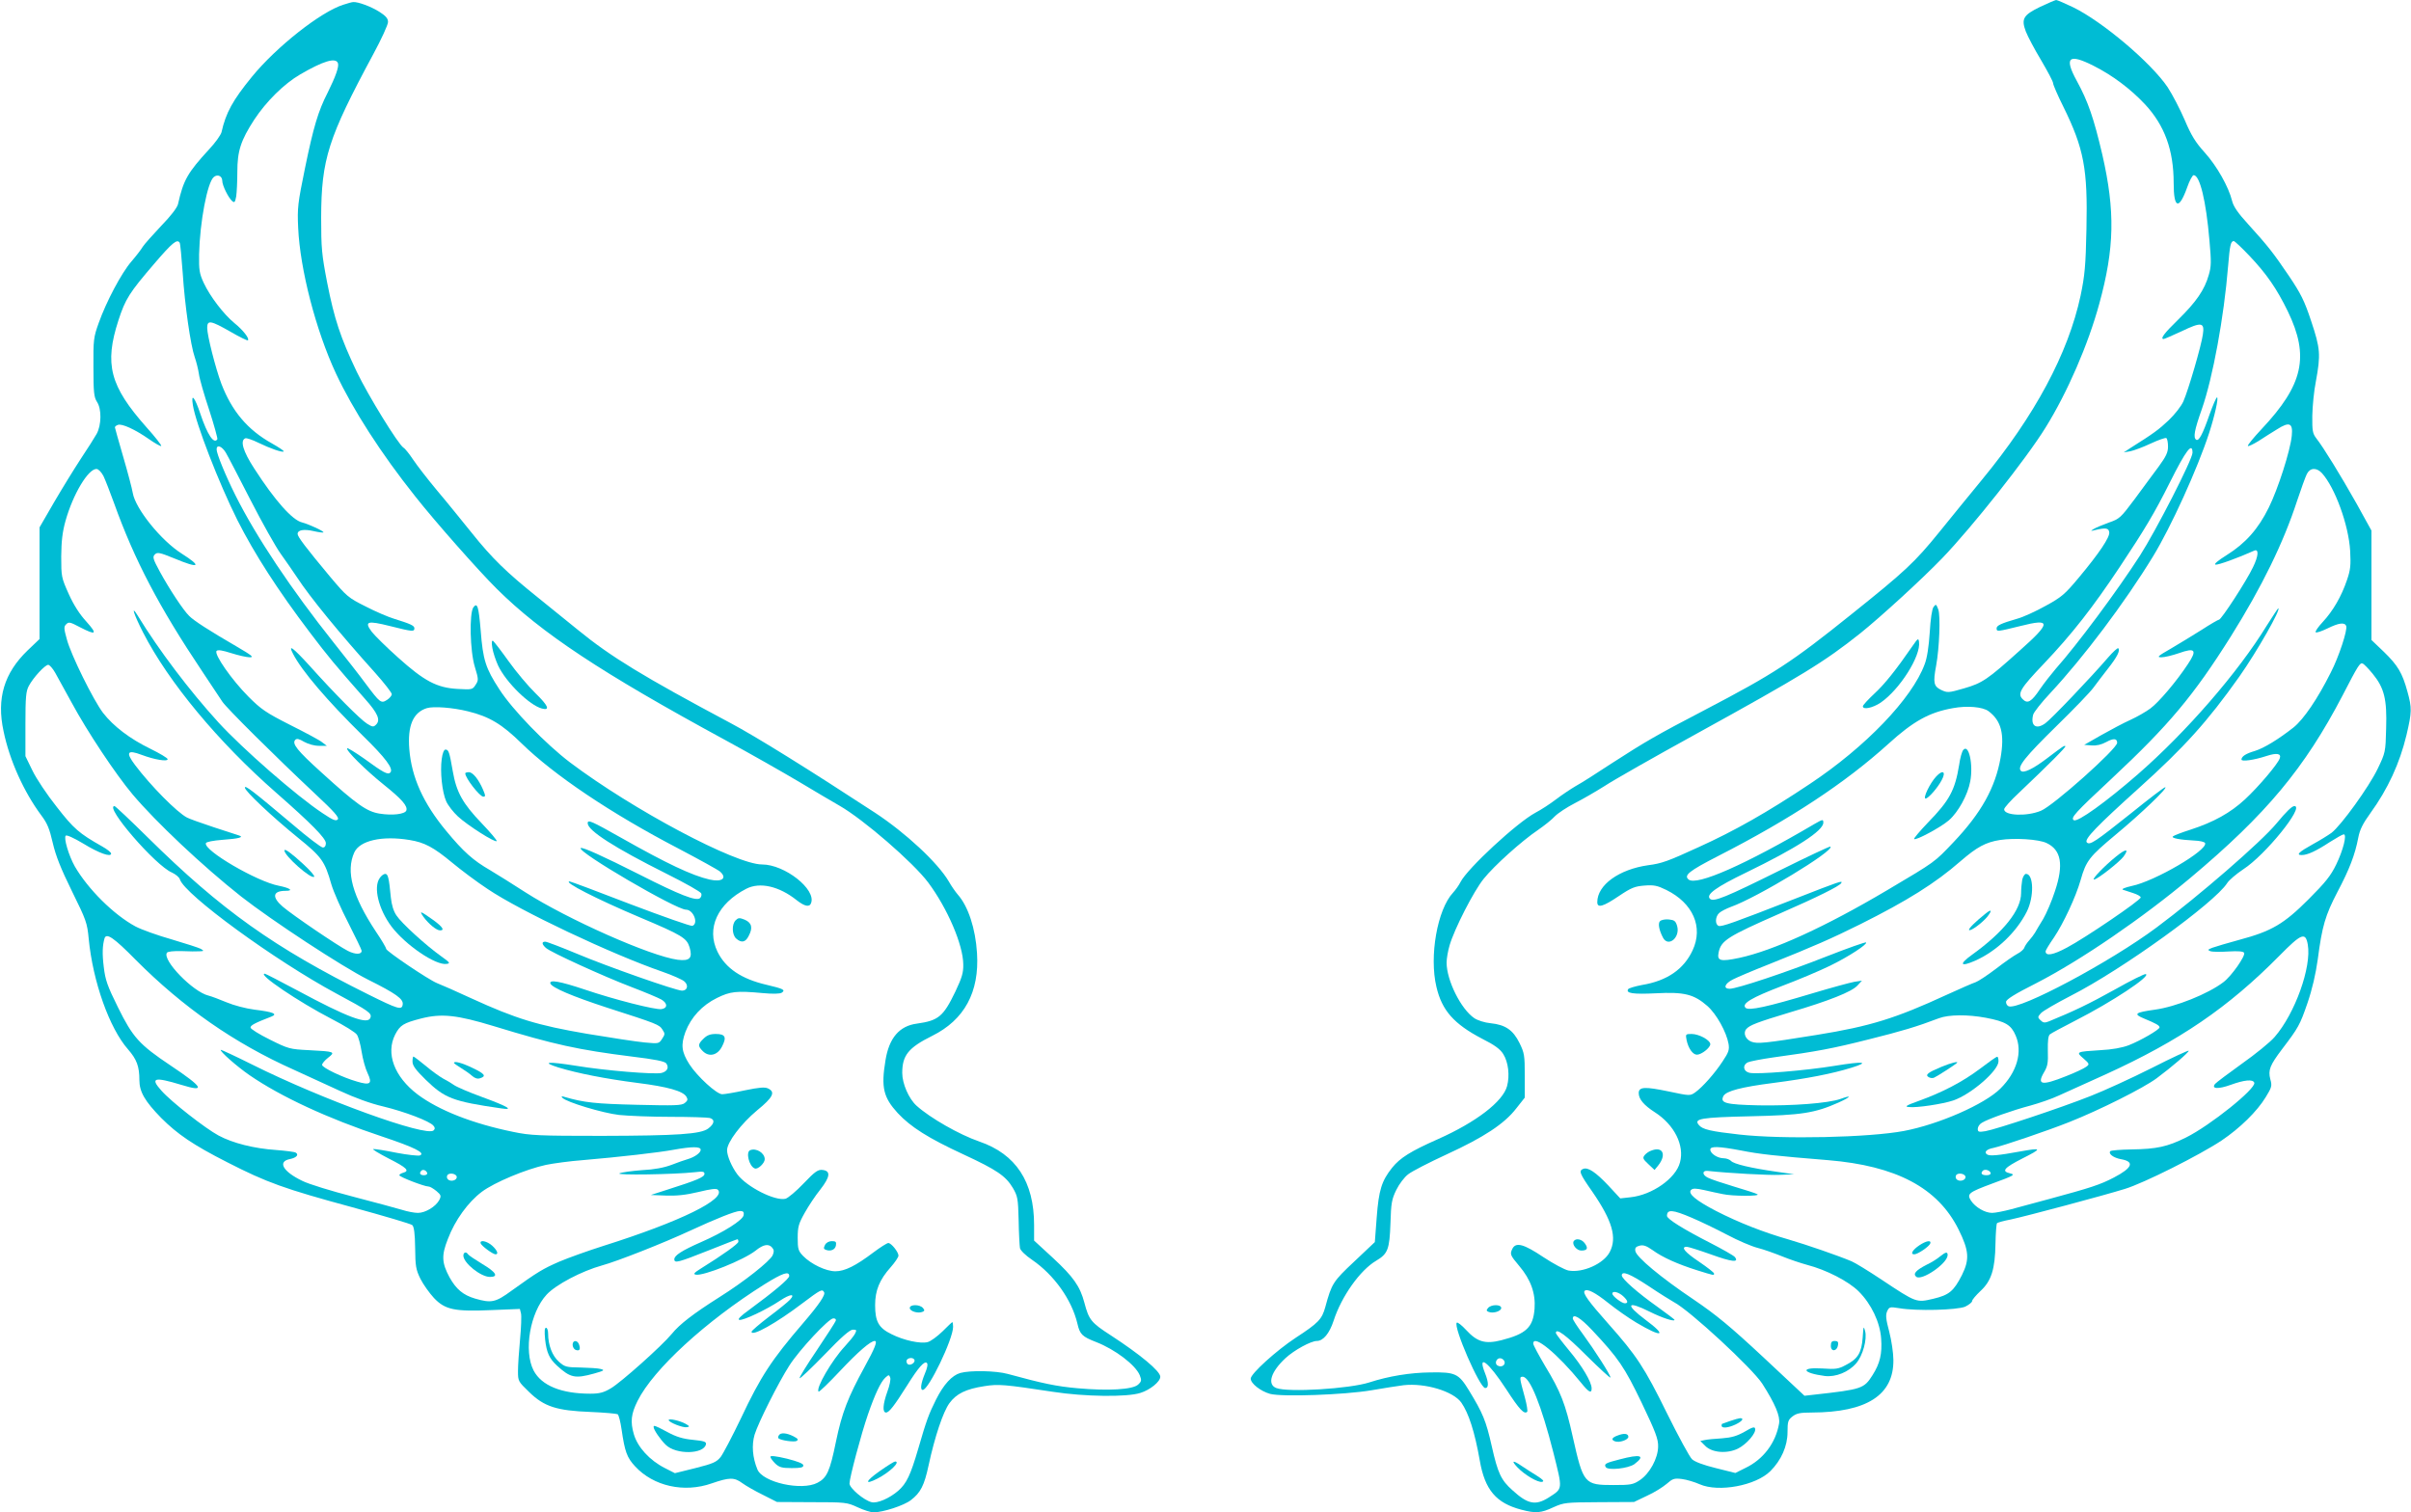 <?xml version="1.0" standalone="no"?>
<!DOCTYPE svg PUBLIC "-//W3C//DTD SVG 20010904//EN"
 "http://www.w3.org/TR/2001/REC-SVG-20010904/DTD/svg10.dtd">
<svg version="1.0" xmlns="http://www.w3.org/2000/svg"
 width="1280pt" height="803pt" viewBox="0 0 1280 803"
 preserveAspectRatio="xMidYMid meet">
<g transform="translate(0,803) scale(0.1,-0.1)"
fill="#00bcd4" stroke="none">
<path d="M10832 7994 c-91 -44 -102 -64 -77 -131 10 -26 47 -96 82 -154 34
-58 63 -112 63 -121 0 -8 24 -64 54 -124 110 -223 130 -332 123 -649 -4 -197
-9 -248 -31 -354 -66 -308 -243 -638 -526 -981 -61 -74 -162 -198 -225 -276
-130 -160 -179 -206 -465 -435 -319 -256 -409 -315 -780 -509 -261 -136 -315
-168 -495 -284 -77 -51 -162 -105 -190 -120 -27 -16 -75 -48 -105 -71 -30 -23
-79 -55 -108 -70 -99 -53 -362 -297 -398 -368 -9 -18 -27 -43 -40 -57 -83 -89
-127 -337 -88 -500 29 -125 93 -197 242 -275 68 -34 97 -56 113 -82 27 -43 35
-114 20 -170 -22 -82 -164 -191 -366 -281 -147 -65 -202 -100 -244 -152 -56
-70 -71 -119 -82 -263 l-10 -132 -109 -103 c-113 -106 -120 -117 -154 -242
-18 -65 -36 -84 -157 -163 -102 -67 -239 -191 -239 -217 0 -26 53 -67 103 -81
64 -17 395 -5 537 19 63 11 140 23 171 27 115 13 264 -32 307 -92 39 -56 71
-154 98 -307 27 -157 87 -227 221 -262 76 -20 104 -18 170 13 56 25 65 26 243
27 l185 1 69 33 c38 17 84 46 104 63 32 28 40 31 81 26 25 -3 68 -16 95 -28
100 -44 298 -7 375 70 58 58 91 133 91 207 0 56 3 65 26 83 22 17 41 21 103
21 292 1 435 93 433 279 0 36 -10 104 -22 150 -18 67 -20 89 -11 109 11 23 14
24 64 16 92 -16 307 -10 350 8 20 10 37 23 37 30 0 7 20 30 44 53 58 53 78
116 80 252 1 56 5 105 8 108 3 4 36 13 73 20 84 18 492 127 605 162 100 30
398 180 514 257 98 66 189 155 235 231 32 52 34 60 24 95 -12 48 -3 73 63 160
86 113 94 127 134 243 26 76 44 155 55 233 23 177 40 234 104 357 64 121 94
199 111 289 8 43 25 76 64 130 93 128 156 265 192 415 29 124 29 144 5 231
-27 99 -51 139 -125 211 l-66 63 0 291 0 290 -79 143 c-84 149 -176 299 -214
347 -19 25 -22 39 -21 120 1 51 9 133 19 182 26 142 24 174 -25 320 -36 109
-55 146 -118 240 -85 125 -110 157 -216 274 -55 60 -79 95 -86 125 -18 73 -80
184 -145 256 -50 55 -72 92 -106 172 -24 56 -65 135 -91 175 -88 130 -344 347
-501 424 -44 21 -85 39 -91 39 -6 -1 -44 -17 -84 -36z m284 -314 c99 -50 194
-121 272 -204 104 -112 152 -243 152 -418 0 -136 28 -145 72 -22 12 35 28 64
34 64 33 0 66 -136 84 -347 10 -113 10 -138 -4 -184 -22 -78 -67 -143 -162
-236 -76 -74 -97 -103 -77 -103 4 0 47 19 95 41 106 51 123 48 113 -17 -8 -59
-77 -295 -103 -354 -11 -26 -45 -69 -78 -101 -53 -50 -80 -70 -204 -148 l-35
-23 35 6 c19 4 68 22 108 41 41 19 78 32 83 29 5 -3 9 -23 9 -45 0 -31 -10
-52 -50 -107 -27 -37 -85 -114 -127 -172 -75 -100 -80 -105 -138 -125 -33 -12
-69 -27 -80 -34 -18 -11 -17 -12 10 -5 55 13 70 10 73 -12 4 -26 -54 -112
-160 -239 -75 -90 -92 -105 -178 -152 -52 -29 -120 -60 -150 -68 -86 -25 -110
-36 -110 -51 0 -19 4 -18 126 12 165 42 165 19 -4 -131 -170 -153 -198 -172
-295 -200 -83 -24 -88 -24 -122 -8 -39 19 -43 38 -26 129 17 91 24 267 11 299
-11 28 -12 29 -25 12 -8 -11 -16 -64 -20 -135 -5 -75 -14 -136 -27 -169 -67
-182 -314 -439 -609 -635 -226 -151 -401 -250 -591 -336 -163 -75 -197 -87
-268 -96 -155 -22 -270 -105 -270 -196 0 -33 31 -24 114 32 67 45 85 52 137
56 49 4 68 0 115 -23 142 -70 198 -197 140 -321 -47 -101 -136 -162 -269 -184
-37 -7 -70 -17 -73 -22 -14 -22 26 -28 147 -22 150 8 202 -5 273 -67 49 -43
102 -139 113 -202 5 -32 0 -45 -32 -93 -42 -64 -106 -136 -145 -164 -27 -19
-29 -19 -142 5 -125 26 -158 25 -158 -9 0 -32 27 -64 86 -102 103 -66 158
-176 133 -266 -22 -85 -148 -173 -263 -185 l-54 -6 -63 68 c-68 72 -108 98
-133 89 -26 -10 -20 -25 48 -122 106 -154 132 -244 92 -320 -32 -62 -144 -112
-219 -98 -20 4 -80 36 -133 71 -103 69 -145 81 -164 46 -15 -30 -13 -35 35
-92 62 -73 88 -146 82 -228 -8 -99 -44 -133 -176 -167 -86 -22 -129 -9 -187
54 -24 26 -46 43 -50 39 -20 -20 122 -347 151 -347 19 0 19 29 -1 79 -42 106
17 61 113 -86 70 -108 95 -134 111 -119 3 4 -2 37 -12 74 -30 109 -30 112 -12
112 38 0 99 -151 163 -403 50 -200 51 -189 -26 -239 -69 -43 -110 -35 -191 39
-61 54 -78 91 -110 233 -31 138 -48 177 -121 297 -55 90 -72 98 -204 96 -109
-1 -223 -20 -325 -53 -105 -34 -432 -54 -494 -30 -50 19 -29 87 49 159 45 42
135 91 166 91 34 0 67 40 89 107 42 130 141 269 226 319 62 37 71 59 76 200 3
106 7 127 31 176 15 31 43 68 63 83 20 16 112 63 205 106 196 90 306 162 369
244 l45 57 0 117 c0 107 -2 120 -28 173 -34 69 -75 97 -153 105 -32 3 -69 15
-87 27 -71 48 -147 201 -147 295 0 21 7 62 16 92 25 86 128 288 181 353 56 70
202 201 288 259 33 23 74 55 90 73 17 17 64 48 105 69 41 21 112 62 158 91 45
30 263 154 485 276 564 311 682 383 874 536 106 85 325 285 434 398 157 163
448 530 549 694 115 185 226 440 285 657 81 295 85 492 16 793 -45 192 -75
280 -135 390 -69 126 -44 148 90 80z m826 -1008 c91 -96 145 -174 204 -295
116 -240 82 -390 -139 -625 -43 -46 -76 -86 -73 -90 3 -3 28 9 56 26 27 18 72
46 98 62 67 43 86 34 79 -34 -8 -80 -73 -282 -122 -381 -56 -114 -124 -190
-223 -252 -48 -30 -70 -49 -60 -51 14 -3 120 36 205 74 26 12 24 -27 -6 -88
-34 -72 -168 -278 -180 -278 -4 0 -46 -24 -92 -54 -46 -29 -120 -74 -164 -100
-70 -40 -76 -46 -50 -46 17 0 58 10 93 22 87 31 98 17 47 -59 -60 -91 -154
-202 -199 -235 -23 -17 -70 -44 -105 -60 -36 -16 -105 -53 -155 -81 l-91 -52
39 -3 c27 -2 52 4 78 18 38 21 58 20 58 -4 0 -32 -340 -335 -405 -361 -75 -31
-195 -26 -195 8 0 8 35 47 78 87 160 152 252 244 247 248 -5 5 -11 1 -98 -65
-74 -56 -124 -80 -138 -66 -21 21 22 74 190 239 91 89 180 181 196 204 17 23
51 68 77 101 48 61 65 95 54 107 -4 3 -28 -19 -54 -49 -93 -108 -304 -329
-333 -349 -49 -36 -80 -14 -65 45 3 13 44 65 91 115 176 189 394 478 545 725
95 155 236 465 298 655 29 89 52 190 42 190 -4 0 -22 -42 -40 -92 -36 -104
-56 -141 -70 -133 -17 11 -11 48 30 164 58 167 117 486 139 758 9 110 14 133
30 133 5 0 42 -35 83 -78z m-302 -1046 c0 -35 -193 -412 -279 -546 -121 -188
-334 -474 -447 -601 -23 -27 -61 -75 -83 -107 -46 -69 -67 -81 -93 -54 -29 29
-12 57 111 186 153 161 261 300 405 516 133 200 185 287 266 449 85 170 120
216 120 157z m687 -108 c69 -76 142 -275 150 -413 4 -76 2 -100 -17 -155 -29
-86 -74 -164 -129 -223 -24 -26 -41 -50 -37 -54 4 -4 31 5 62 20 61 30 92 34
100 13 8 -20 -39 -164 -82 -247 -70 -140 -144 -248 -197 -291 -80 -63 -157
-110 -205 -125 -48 -14 -72 -29 -72 -46 0 -12 66 -3 133 19 55 18 80 13 70
-13 -11 -31 -113 -151 -184 -217 -78 -72 -166 -121 -289 -161 -47 -15 -89 -31
-94 -36 -10 -9 36 -18 113 -22 30 -1 56 -7 58 -14 13 -38 -267 -202 -389 -227
-35 -8 -56 -16 -48 -20 8 -3 33 -11 55 -18 22 -7 40 -17 40 -23 0 -15 -296
-216 -391 -266 -74 -40 -114 -47 -114 -20 0 5 20 38 45 74 49 73 115 213 141
304 29 103 47 125 186 241 134 111 281 252 263 252 -6 0 -87 -62 -181 -138
-192 -153 -219 -171 -235 -155 -16 16 53 87 276 288 241 217 364 353 534 593
93 132 224 362 206 362 -2 0 -29 -42 -61 -92 -151 -247 -426 -564 -684 -789
-169 -147 -320 -256 -340 -244 -19 12 6 39 201 221 304 284 435 441 632 754
166 265 280 499 352 720 21 63 44 127 52 143 17 34 51 36 80 5z m270 -1066
c61 -75 76 -134 71 -290 -3 -125 -4 -129 -45 -214 -46 -96 -194 -301 -245
-340 -18 -13 -63 -41 -100 -61 -74 -41 -90 -57 -58 -57 30 0 76 21 149 69 35
22 68 41 74 41 18 0 -3 -84 -40 -160 -29 -60 -57 -95 -147 -185 -131 -131
-195 -169 -367 -215 -62 -17 -127 -36 -143 -42 -26 -10 -27 -12 -10 -19 10 -3
53 -4 95 -1 51 3 78 1 83 -7 9 -15 -67 -124 -110 -156 -81 -62 -253 -131 -364
-146 -107 -15 -116 -23 -55 -48 63 -26 80 -36 80 -46 0 -12 -102 -71 -164 -95
-34 -13 -88 -23 -150 -26 -129 -8 -131 -9 -90 -44 32 -28 33 -31 15 -44 -10
-8 -58 -31 -107 -50 -130 -52 -157 -47 -117 21 19 32 22 50 20 114 -1 52 2 80
11 87 7 6 69 39 137 74 192 98 401 236 372 246 -7 2 -81 -35 -166 -83 -133
-74 -216 -114 -348 -168 -23 -9 -31 -8 -45 6 -16 15 -15 18 2 37 10 12 82 53
159 93 273 139 763 493 830 598 10 16 49 49 85 73 117 75 328 336 272 336 -13
0 -42 -28 -95 -92 -81 -98 -413 -386 -636 -552 -245 -183 -729 -441 -786 -419
-8 3 -14 13 -14 23 0 13 44 41 163 101 235 121 562 345 816 558 403 338 606
582 808 969 83 161 92 174 106 169 7 -2 31 -27 54 -55z m-2040 -198 c68 -51
86 -122 64 -248 -28 -158 -102 -292 -250 -448 -103 -108 -93 -101 -351 -254
-329 -195 -605 -321 -786 -360 -100 -21 -119 -16 -110 28 13 64 46 85 326 208
197 86 316 145 325 161 10 16 -7 10 -245 -83 -328 -128 -390 -150 -406 -144
-20 8 -18 50 4 69 10 9 38 23 62 32 138 49 550 298 528 320 -2 3 -121 -53
-264 -124 -294 -146 -357 -172 -376 -153 -22 22 31 61 192 139 268 130 410
222 410 265 0 19 -3 18 -47 -7 -367 -216 -626 -330 -668 -295 -27 22 1 45 157
125 385 197 674 388 903 595 133 121 218 168 343 190 75 14 158 7 189 -16z
m308 -700 c78 -37 92 -114 45 -255 -17 -53 -46 -120 -63 -149 -18 -29 -37 -61
-43 -72 -6 -10 -20 -29 -31 -41 -11 -12 -23 -30 -26 -39 -3 -9 -20 -24 -38
-33 -17 -9 -69 -45 -114 -80 -46 -35 -94 -66 -106 -70 -13 -4 -82 -34 -154
-67 -271 -125 -405 -167 -690 -213 -279 -45 -315 -48 -347 -36 -31 12 -45 46
-27 67 18 21 57 36 236 90 203 60 324 108 354 141 l24 26 -40 -6 c-22 -4 -122
-31 -222 -61 -240 -72 -339 -94 -356 -77 -22 22 32 54 194 116 85 32 199 80
254 107 99 48 201 115 192 124 -3 3 -97 -30 -209 -74 -215 -85 -477 -172 -515
-172 -36 0 -27 27 16 49 21 11 108 48 192 81 240 96 333 137 484 212 250 125
399 218 533 335 88 76 134 101 210 113 77 12 205 4 247 -16z m1387 -539 c21
-119 -68 -367 -176 -491 -24 -28 -103 -92 -174 -142 -71 -51 -135 -99 -142
-107 -22 -27 17 -29 83 -5 72 26 118 31 125 11 10 -31 -234 -227 -363 -291
-99 -49 -155 -61 -289 -63 -57 -1 -108 -5 -112 -9 -13 -14 17 -36 57 -43 73
-13 60 -46 -38 -97 -72 -38 -125 -55 -343 -114 -74 -20 -166 -45 -204 -55 -38
-10 -83 -19 -100 -19 -38 0 -89 30 -112 65 -23 36 -13 44 111 90 120 44 126
48 96 55 -47 11 -32 29 66 79 107 54 105 58 -13 37 -114 -21 -160 -25 -174
-16 -19 12 -4 28 33 35 51 11 292 93 402 137 162 64 395 181 465 233 82 61
170 137 170 146 0 4 -89 -37 -197 -92 -109 -55 -254 -121 -323 -148 -158 -63
-505 -178 -559 -187 -36 -6 -41 -4 -41 12 0 11 9 25 21 32 31 20 164 67 259
92 47 13 114 36 150 53 36 16 148 67 250 113 394 180 649 354 920 628 118 120
140 129 152 61z m-1709 -389 c105 -20 134 -38 158 -94 38 -87 7 -195 -81 -282
-83 -83 -327 -190 -512 -225 -186 -35 -643 -45 -874 -19 -152 17 -196 27 -215
51 -28 33 9 40 273 46 274 6 343 17 469 73 68 31 73 42 10 19 -66 -23 -253
-37 -434 -34 -176 4 -207 12 -187 50 15 26 93 47 265 69 178 23 312 49 415 81
100 31 64 35 -89 10 -152 -25 -416 -47 -454 -37 -32 8 -37 40 -9 55 10 5 70
17 133 26 235 32 319 48 509 96 176 44 254 67 375 113 51 19 152 20 248 2z
m-1298 -705 c96 -19 177 -28 460 -51 363 -30 583 -147 693 -368 56 -113 59
-159 18 -242 -44 -86 -68 -106 -152 -126 -90 -21 -89 -22 -274 101 -69 46
-141 90 -160 98 -74 31 -239 88 -335 116 -133 38 -265 90 -384 151 -108 56
-152 93 -133 112 9 9 25 9 70 -1 31 -7 75 -17 97 -21 52 -12 205 -12 185 -1
-8 5 -64 23 -125 41 -60 18 -123 39 -138 47 -31 15 -31 39 -1 36 110 -12 324
-24 384 -21 l75 3 -90 13 c-141 20 -232 42 -245 58 -7 7 -24 14 -39 14 -32 0
-71 25 -71 46 0 19 43 18 165 -5z m1323 -118 c2 -8 -6 -13 -22 -13 -25 0 -33
10 -19 24 10 10 36 3 41 -11z m-133 -23 c0 -18 -33 -26 -47 -12 -6 6 -7 15 -3
22 10 16 50 8 50 -10z m-1453 -216 c45 -19 130 -60 187 -90 58 -31 131 -62
163 -70 32 -8 90 -29 130 -45 39 -16 99 -36 132 -45 101 -26 220 -87 274 -141
67 -67 113 -164 119 -250 6 -81 -6 -132 -46 -195 -45 -71 -56 -75 -308 -103
l-53 -6 -219 205 c-176 164 -249 224 -368 305 -173 116 -307 227 -311 259 -3
16 3 23 23 28 20 5 36 -1 69 -24 52 -38 132 -74 237 -107 90 -28 89 -28 89
-17 0 5 -36 33 -80 63 -75 50 -99 79 -65 79 8 0 65 -18 127 -40 113 -41 153
-45 128 -14 -7 8 -65 41 -129 74 -145 74 -231 128 -231 144 0 36 29 34 132
-10z m-229 -363 c58 -39 118 -76 134 -85 83 -43 416 -351 469 -433 69 -108 96
-173 89 -212 -18 -103 -84 -190 -178 -235 l-54 -27 -104 26 c-65 16 -111 33
-126 47 -13 12 -72 121 -132 242 -121 246 -162 308 -313 478 -105 118 -137
163 -125 174 13 13 55 -8 125 -64 41 -33 108 -80 150 -105 138 -82 166 -72 47
16 -109 82 -98 103 24 42 64 -32 131 -54 131 -43 0 3 -42 34 -93 71 -103 73
-187 147 -187 165 0 26 43 9 143 -57z m-136 -53 c26 -24 29 -38 9 -38 -16 0
-66 38 -66 51 0 17 33 9 57 -13z m-165 -180 c141 -150 172 -196 264 -387 74
-155 88 -192 87 -232 -1 -63 -45 -143 -97 -178 -36 -24 -49 -26 -140 -26 -155
0 -160 6 -216 255 -39 177 -65 242 -147 377 -34 58 -63 111 -63 119 0 52 128
-53 254 -208 41 -51 56 -59 56 -30 0 34 -49 117 -120 202 -38 46 -70 88 -70
92 0 29 52 -9 162 -119 71 -70 128 -123 128 -117 0 14 -84 145 -147 231 -29
39 -53 76 -53 82 0 29 40 5 102 -61z m-464 -169 c4 -19 -19 -31 -38 -19 -18
11 -4 42 17 38 10 -2 19 -10 21 -19z"/>
<path d="M10155 4602 c-89 -129 -148 -203 -203 -254 -34 -32 -62 -62 -62 -68
0 -20 52 -9 94 19 102 70 215 249 204 323 -3 21 -6 19 -33 -20z"/>
<path d="M8813 3139 c-12 -12 -5 -48 16 -88 28 -52 92 1 75 62 -8 27 -15 32
-44 35 -19 2 -40 -2 -47 -9z"/>
<path d="M8954 2508 c9 -44 33 -78 55 -78 24 0 71 37 71 56 0 21 -60 54 -99
54 -32 0 -33 -1 -27 -32z"/>
<path d="M8765 1920 c-12 -4 -27 -15 -34 -24 -11 -14 -9 -20 20 -47 l33 -31
18 22 c48 59 26 106 -37 80z"/>
<path d="M8355 1440 c-11 -17 15 -50 40 -50 32 0 38 12 19 38 -16 23 -48 29
-59 12z"/>
<path d="M7900 1085 c-10 -12 -9 -16 4 -21 24 -9 66 4 66 21 0 20 -53 20 -70
0z"/>
<path d="M8056 239 c38 -40 109 -82 131 -77 13 3 6 11 -27 32 -25 15 -61 39
-81 52 -48 33 -58 30 -23 -7z"/>
<path d="M11234 3482 c-63 -51 -131 -122 -117 -122 17 0 133 91 157 122 31 43
13 43 -40 0z"/>
<path d="M10423 4048 c-7 -8 -17 -43 -22 -80 -22 -134 -51 -188 -165 -305 -44
-46 -77 -85 -74 -88 9 -9 141 62 184 99 49 42 101 135 114 207 17 90 -8 202
-37 167z"/>
<path d="M10280 3908 c-34 -36 -73 -118 -57 -118 14 0 64 57 85 97 25 46 7 58
-28 21z"/>
<path d="M10736 3359 c-3 -17 -6 -49 -6 -71 0 -90 -93 -207 -260 -327 -71 -51
-64 -67 16 -32 113 50 219 151 274 260 40 79 37 201 -4 201 -7 0 -16 -14 -20
-31z"/>
<path d="M10540 3178 c-55 -44 -91 -80 -86 -86 8 -8 70 38 97 71 27 35 22 42
-11 15z"/>
<path d="M10510 2354 c-91 -68 -195 -123 -325 -170 -67 -24 -75 -30 -50 -32
39 -5 179 16 235 35 94 32 240 158 240 208 0 14 -3 25 -7 24 -5 0 -46 -29 -93
-65z"/>
<path d="M10306 2365 c-70 -29 -87 -42 -67 -54 8 -5 21 -7 29 -3 13 5 111 68
121 78 12 11 -31 1 -83 -21z"/>
<path d="M10190 1418 c-37 -25 -50 -48 -27 -48 18 0 79 41 85 58 6 19 -22 14
-58 -10z"/>
<path d="M10300 1359 c-14 -12 -45 -32 -71 -44 -58 -30 -74 -48 -56 -64 29
-24 167 71 167 115 0 19 -10 17 -40 -7z"/>
<path d="M9889 928 c-6 -81 -25 -113 -90 -146 -39 -21 -53 -23 -126 -18 -118
7 -106 -24 15 -40 58 -7 127 21 167 68 35 41 58 127 47 170 -8 30 -9 27 -13
-34z"/>
<path d="M9720 884 c0 -33 33 -30 38 4 3 17 -2 22 -17 22 -16 0 -21 -6 -21
-26z"/>
<path d="M9185 485 c-22 -8 -41 -15 -42 -15 -2 0 -3 -4 -3 -10 0 -15 35 -12
75 7 35 17 46 33 23 33 -7 -1 -31 -7 -53 -15z"/>
<path d="M9262 428 c-41 -23 -69 -31 -120 -35 -37 -2 -78 -6 -91 -9 l-24 -5
26 -26 c36 -37 117 -43 175 -14 45 23 96 82 90 105 -2 12 -14 9 -56 -16z"/>
<path d="M8588 408 c-31 -11 -36 -23 -14 -31 22 -9 71 8 71 24 0 17 -22 21
-57 7z"/>
<path d="M8598 281 c-75 -19 -83 -24 -73 -41 12 -19 120 -7 152 16 61 46 34
55 -79 25z"/>
<path d="M1823 8005 c-119 -37 -355 -223 -485 -382 -103 -126 -139 -192 -162
-295 -4 -15 -33 -56 -65 -90 -115 -125 -137 -163 -166 -292 -4 -18 -39 -64
-89 -115 -45 -48 -89 -97 -98 -111 -8 -14 -35 -49 -60 -78 -53 -61 -134 -214
-174 -327 -27 -75 -29 -89 -28 -235 0 -134 3 -159 19 -184 25 -37 24 -123 -2
-170 -10 -18 -48 -78 -84 -132 -36 -55 -100 -159 -142 -231 l-77 -133 0 -296
0 -297 -64 -61 c-124 -120 -165 -254 -127 -429 32 -155 108 -322 200 -446 32
-42 44 -72 61 -146 16 -69 42 -135 102 -257 76 -154 81 -168 89 -253 22 -227
110 -475 209 -587 46 -53 60 -90 60 -163 0 -62 29 -112 116 -201 86 -86 169
-143 350 -235 211 -108 303 -141 664 -239 168 -46 311 -88 319 -95 9 -9 14
-44 15 -121 1 -97 4 -115 28 -164 15 -30 48 -76 72 -102 59 -62 109 -73 308
-64 l148 6 6 -24 c3 -12 1 -74 -5 -137 -6 -63 -11 -139 -11 -169 0 -53 1 -55
59 -111 80 -78 146 -99 327 -106 73 -3 137 -9 143 -12 6 -4 15 -40 21 -81 17
-117 28 -149 72 -196 97 -105 260 -142 407 -90 93 32 119 33 162 1 19 -14 68
-42 109 -62 l75 -38 185 -1 c179 0 187 -1 243 -27 32 -15 70 -27 85 -27 49 0
161 36 198 65 51 39 71 77 94 185 33 153 77 283 110 329 37 51 88 76 186 91
75 12 107 9 364 -30 169 -26 392 -29 464 -6 52 16 106 60 106 86 0 30 -108
119 -263 220 -104 67 -116 82 -140 173 -23 87 -58 137 -167 238 l-100 92 0 83
c0 229 -96 376 -291 443 -105 36 -261 125 -333 190 -41 37 -76 117 -76 174 0
93 32 134 159 197 171 85 251 232 238 439 -8 131 -47 249 -102 311 -12 14 -34
45 -48 70 -58 99 -229 258 -392 365 -350 229 -633 405 -767 476 -465 248 -634
351 -808 493 -52 42 -149 121 -215 174 -166 133 -243 208 -350 342 -51 63
-133 165 -184 225 -51 61 -108 135 -128 165 -20 30 -43 59 -51 63 -28 18 -187
276 -248 403 -87 183 -119 280 -157 473 -29 150 -32 183 -32 346 1 310 37 422
276 866 44 81 79 158 79 172 0 19 -11 32 -47 55 -43 27 -112 53 -138 51 -5 0
-29 -6 -52 -14z m-29 -310 c7 -18 -12 -71 -54 -156 -51 -99 -76 -184 -121
-403 -38 -186 -41 -209 -36 -316 10 -220 94 -545 201 -774 89 -190 239 -424
420 -651 103 -131 337 -396 434 -492 236 -234 552 -444 1217 -805 127 -69 301
-168 387 -219 87 -52 183 -109 215 -127 126 -72 391 -301 471 -408 102 -137
185 -330 186 -434 1 -45 -7 -71 -42 -145 -64 -133 -90 -154 -204 -170 -93 -12
-148 -76 -167 -195 -24 -144 -11 -197 65 -280 69 -74 162 -133 350 -220 177
-82 223 -114 261 -177 26 -45 28 -56 31 -173 1 -69 5 -135 7 -147 3 -13 30
-39 64 -62 117 -80 211 -212 241 -339 13 -57 25 -69 100 -98 100 -39 208 -121
231 -176 10 -26 10 -32 -8 -49 -27 -27 -158 -35 -323 -20 -112 10 -183 25
-370 76 -62 17 -198 20 -252 5 -44 -13 -88 -60 -129 -142 -38 -76 -51 -111
-94 -260 -41 -140 -62 -185 -107 -224 -45 -39 -111 -68 -141 -60 -41 10 -117
75 -117 99 0 30 62 263 98 367 37 107 68 173 92 195 18 16 20 17 26 1 4 -9 -3
-43 -15 -75 -24 -67 -27 -111 -7 -111 16 0 44 36 112 144 60 96 92 132 105
119 6 -6 2 -27 -11 -57 -21 -51 -26 -86 -11 -86 31 0 161 270 161 335 0 14 -2
25 -4 25 -2 0 -25 -22 -52 -49 -28 -27 -63 -53 -79 -57 -38 -10 -127 9 -192
42 -68 33 -87 67 -87 154 0 78 23 135 83 202 22 25 41 53 41 61 0 19 -38 67
-54 67 -7 0 -43 -23 -79 -50 -94 -71 -152 -100 -202 -100 -50 0 -129 38 -171
81 -26 27 -29 37 -29 97 0 58 5 75 37 132 20 36 57 92 83 124 53 68 56 99 12
104 -24 3 -40 -8 -100 -71 -40 -42 -83 -78 -97 -82 -55 -13 -204 62 -255 129
-30 40 -55 98 -55 129 0 42 75 141 159 211 86 70 99 98 58 117 -17 8 -48 5
-121 -10 -55 -12 -109 -21 -122 -21 -29 0 -132 94 -174 159 -42 66 -46 103
-21 172 30 78 88 141 167 180 71 35 103 39 244 26 53 -5 90 -4 100 2 22 15 9
21 -80 42 -134 31 -218 88 -261 176 -60 124 0 255 153 334 72 37 174 14 268
-61 42 -33 68 -38 76 -15 28 73 -140 205 -260 205 -140 0 -687 291 -1020 542
-129 98 -305 279 -375 388 -73 112 -87 156 -99 312 -11 130 -18 151 -39 123
-22 -32 -18 -232 8 -316 20 -66 20 -71 4 -95 -16 -26 -20 -26 -95 -22 -111 6
-178 42 -317 167 -62 55 -124 117 -139 136 -42 56 -24 61 96 31 119 -30 130
-31 130 -12 0 14 -19 23 -109 51 -30 9 -98 38 -150 65 -92 46 -100 53 -187
156 -130 156 -174 214 -174 229 0 21 33 27 85 15 26 -6 49 -9 52 -7 5 6 -78
44 -113 53 -52 12 -145 117 -254 286 -60 92 -77 150 -47 161 6 2 37 -8 67 -23
64 -31 129 -54 136 -47 3 3 -26 22 -63 43 -129 72 -212 171 -268 317 -31 83
-75 256 -75 296 0 43 18 40 123 -20 48 -28 91 -49 93 -46 10 9 -26 55 -72 92
-57 47 -128 140 -162 212 -24 52 -26 69 -25 153 4 172 44 382 78 410 20 17 45
5 45 -20 0 -25 33 -91 53 -108 12 -10 15 -6 21 25 3 21 6 79 6 130 0 111 18
167 90 278 64 97 158 190 244 240 122 71 188 91 200 60z m-840 -954 c3 -4 10
-76 16 -160 11 -172 42 -386 64 -448 8 -23 18 -62 22 -88 3 -26 28 -112 55
-193 26 -80 45 -150 43 -154 -18 -29 -53 24 -90 134 -30 90 -51 115 -40 47 15
-97 138 -414 236 -610 91 -180 215 -373 385 -597 97 -128 130 -168 292 -352
69 -77 84 -113 60 -137 -14 -14 -19 -14 -49 5 -35 22 -171 158 -307 310 -88
96 -113 114 -85 60 46 -90 182 -249 369 -433 123 -120 166 -178 147 -197 -13
-13 -36 -1 -140 75 -46 32 -86 57 -89 54 -9 -10 98 -116 194 -193 96 -77 129
-114 120 -138 -8 -19 -74 -27 -142 -16 -68 11 -121 48 -310 220 -127 115 -157
152 -137 172 8 8 20 5 47 -11 22 -12 53 -21 78 -21 l42 0 -25 19 c-13 11 -90
52 -170 92 -128 65 -154 83 -220 149 -89 89 -186 228 -170 244 7 7 31 3 78
-12 38 -12 82 -22 98 -22 24 0 11 10 -71 58 -143 83 -227 137 -251 162 -31 30
-106 144 -155 234 -37 68 -40 79 -27 92 13 13 25 11 101 -20 136 -57 153 -46
41 25 -109 69 -245 238 -259 321 -4 24 -27 111 -51 193 -24 83 -44 153 -44
156 0 4 7 10 16 13 21 8 91 -24 164 -75 33 -23 63 -40 66 -37 3 3 -32 48 -78
99 -195 220 -225 335 -149 569 37 113 57 145 191 301 95 111 121 132 134 110z
m244 -1113 c11 -18 70 -132 132 -253 62 -121 134 -249 160 -285 26 -36 65 -93
88 -127 68 -104 224 -295 415 -507 48 -54 87 -104 87 -112 0 -7 -11 -21 -25
-30 -32 -21 -38 -15 -113 85 -30 41 -108 141 -172 221 -222 279 -409 558 -520
780 -54 108 -100 221 -100 244 0 27 27 18 48 -16z m-649 -125 c10 -21 35 -85
56 -143 109 -304 239 -552 470 -897 47 -70 94 -141 105 -158 21 -33 282 -292
490 -487 107 -100 132 -129 123 -139 -10 -10 -26 -3 -80 33 -138 91 -427 344
-554 483 -153 168 -316 383 -427 565 -40 65 -22 9 28 -89 135 -263 398 -580
705 -849 187 -164 265 -243 265 -269 0 -15 -6 -23 -16 -23 -9 0 -82 55 -161
123 -211 178 -253 210 -253 195 0 -18 143 -153 282 -266 126 -102 142 -124
177 -247 11 -38 52 -132 91 -207 38 -75 70 -141 70 -146 0 -21 -33 -21 -73 -1
-55 28 -292 189 -346 235 -59 51 -53 84 15 84 45 0 24 15 -36 27 -116 22 -400
188 -387 226 2 7 38 14 90 18 85 6 114 14 86 23 -8 3 -69 23 -135 44 -67 22
-130 45 -141 51 -54 28 -193 169 -276 279 -51 68 -42 83 35 54 69 -26 138 -37
138 -23 0 6 -42 31 -93 56 -107 52 -195 119 -250 190 -51 67 -170 307 -192
390 -16 58 -17 68 -3 81 13 13 21 11 72 -16 87 -45 95 -38 35 29 -36 39 -68
89 -94 147 -39 87 -40 92 -40 199 1 83 6 129 23 190 40 142 120 275 164 275
10 0 25 -15 37 -37z m-256 -1045 c13 -24 52 -95 87 -158 83 -154 234 -381 324
-488 125 -148 371 -380 576 -542 162 -127 537 -373 673 -441 150 -75 189 -103
185 -132 -4 -32 -24 -26 -183 53 -499 248 -780 448 -1170 833 -93 92 -173 167
-177 167 -56 0 218 -317 305 -353 19 -9 38 -24 42 -36 25 -81 505 -431 830
-606 175 -94 191 -105 181 -130 -14 -37 -125 5 -385 145 -92 49 -171 90 -175
90 -42 0 178 -149 356 -241 66 -34 126 -71 133 -83 8 -12 19 -52 25 -91 6 -38
20 -90 32 -114 26 -55 14 -65 -56 -44 -77 22 -186 74 -186 89 0 7 14 24 32 38
40 31 36 33 -102 40 -101 5 -109 7 -207 56 -57 28 -103 57 -103 64 0 12 22 24
110 58 37 14 11 25 -88 37 -47 6 -111 23 -149 39 -38 16 -81 32 -97 36 -82 20
-245 188 -220 227 4 7 35 10 78 9 39 -2 82 -2 96 -1 23 1 24 2 6 13 -11 6 -80
28 -154 50 -74 21 -161 52 -193 69 -115 62 -252 198 -322 319 -32 57 -60 151
-48 163 5 5 43 -12 93 -42 83 -51 148 -74 148 -53 0 6 -21 23 -48 38 -122 69
-150 93 -241 210 -51 64 -109 151 -129 193 l-37 76 0 170 c0 145 3 175 18 203
24 45 86 112 103 112 7 0 24 -19 37 -42z m2192 -205 c114 -28 181 -69 284
-170 172 -168 473 -371 832 -558 112 -59 212 -114 222 -123 39 -35 10 -57 -56
-42 -92 21 -226 84 -468 221 -158 89 -179 99 -179 78 0 -39 144 -131 420 -269
98 -49 180 -95 183 -104 3 -8 0 -19 -7 -25 -20 -17 -107 17 -318 124 -198 100
-307 149 -315 142 -19 -20 506 -327 559 -327 39 0 68 -73 34 -86 -7 -3 -155
49 -329 115 -173 67 -318 121 -323 121 -36 -2 142 -93 371 -190 228 -96 251
-111 266 -160 17 -57 1 -74 -63 -66 -144 19 -585 215 -810 359 -65 42 -148 94
-185 116 -92 53 -143 99 -234 209 -122 147 -184 285 -196 434 -10 125 20 195
93 218 36 11 139 3 219 -17z m-311 -683 c80 -13 127 -38 226 -120 47 -39 132
-103 190 -141 172 -116 656 -345 928 -439 52 -18 103 -41 114 -50 25 -20 18
-50 -11 -50 -32 0 -394 127 -558 196 -84 35 -160 64 -168 64 -20 0 -19 -13 3
-33 25 -23 308 -152 455 -208 71 -27 142 -57 158 -66 34 -20 34 -46 1 -51 -32
-5 -252 51 -408 104 -132 44 -189 54 -182 32 8 -22 116 -68 303 -129 264 -85
275 -89 292 -116 14 -21 14 -25 -2 -49 -17 -26 -18 -26 -93 -19 -43 4 -180 25
-306 46 -263 45 -377 80 -611 187 -82 38 -166 75 -185 82 -45 18 -270 170
-270 182 0 6 -24 47 -54 91 -125 189 -161 320 -115 421 29 63 147 90 293 66z
m-1454 -636 c252 -253 524 -443 840 -584 63 -29 172 -79 242 -111 82 -38 164
-68 233 -84 112 -27 247 -78 266 -102 9 -10 9 -17 1 -25 -37 -37 -592 164
-962 349 -90 45 -166 80 -168 79 -7 -7 85 -88 153 -135 166 -114 416 -230 702
-325 174 -58 234 -88 202 -101 -9 -3 -65 3 -123 14 -59 12 -115 21 -124 20 -9
0 27 -22 81 -50 97 -49 114 -66 77 -76 -11 -3 -20 -9 -20 -13 0 -9 133 -60
155 -60 8 0 26 -11 42 -24 25 -21 26 -26 15 -48 -19 -35 -74 -68 -113 -68 -19
0 -56 7 -84 16 -27 8 -144 40 -260 70 -115 30 -237 67 -270 84 -104 50 -133
103 -65 116 34 7 48 23 30 34 -6 4 -53 10 -105 14 -116 8 -229 36 -305 77 -69
37 -250 178 -303 238 -61 68 -40 75 105 31 133 -41 118 -14 -57 103 -166 111
-200 149 -279 309 -56 113 -67 145 -75 213 -9 72 -7 115 4 153 10 30 49 4 165
-114z m1900 -352 c324 -99 449 -126 735 -162 124 -15 173 -25 182 -36 16 -22
6 -43 -25 -51 -37 -9 -303 13 -453 38 -151 24 -189 21 -94 -9 102 -31 249 -60
420 -82 159 -20 241 -43 259 -73 9 -15 7 -21 -9 -34 -17 -13 -52 -14 -255 -9
-216 5 -281 12 -380 41 -19 6 -22 5 -14 -4 21 -23 214 -81 301 -91 49 -5 171
-10 273 -10 102 0 195 -3 208 -6 29 -8 25 -31 -8 -56 -40 -30 -165 -38 -565
-39 -335 0 -379 2 -470 21 -216 44 -396 115 -508 199 -124 94 -170 218 -119
318 26 50 44 61 137 85 109 28 191 19 385 -40z m1100 -657 c0 -16 -32 -39 -70
-50 -14 -4 -52 -17 -85 -30 -40 -15 -92 -25 -156 -28 -52 -4 -106 -11 -120
-17 -25 -11 291 -6 399 6 43 5 52 4 52 -9 0 -17 -41 -34 -195 -83 l-90 -29 80
-3 c58 -2 106 3 173 19 66 16 95 20 103 12 48 -48 -198 -169 -607 -298 -82
-26 -188 -64 -235 -84 -87 -38 -114 -54 -253 -154 -86 -63 -107 -67 -194 -42
-64 19 -100 50 -135 112 -42 78 -44 117 -9 205 38 100 107 195 180 250 67 50
234 120 341 143 39 8 127 20 194 25 199 17 407 41 482 55 100 18 145 18 145 0z
m-1452 -123 c2 -7 -6 -12 -17 -12 -21 0 -27 11 -14 24 9 9 26 2 31 -12z m157
-22 c0 -18 -33 -26 -47 -12 -6 6 -7 15 -3 22 10 16 50 8 50 -10z m1523 -202
c-4 -26 -104 -90 -228 -144 -100 -44 -140 -70 -140 -90 0 -23 21 -17 180 46
83 33 152 60 155 60 3 0 5 -6 5 -13 0 -11 -81 -69 -200 -143 -35 -22 -41 -29
-26 -32 40 -8 255 78 318 128 41 33 69 38 88 15 10 -12 10 -21 2 -40 -15 -32
-150 -139 -282 -222 -139 -88 -212 -144 -254 -196 -51 -62 -270 -258 -324
-289 -37 -22 -60 -28 -108 -28 -154 0 -259 43 -301 123 -54 104 -19 308 69
403 49 53 186 125 294 155 81 22 327 119 469 185 136 63 239 104 263 104 18 0
23 -5 20 -22z m242 -323 c0 -15 -81 -83 -213 -180 -46 -33 -63 -51 -52 -53 20
-5 146 55 216 102 54 36 84 39 53 5 -10 -11 -59 -51 -111 -90 -51 -39 -93 -75
-93 -80 0 -28 132 46 270 151 97 73 105 77 115 59 9 -13 -26 -65 -111 -164
-167 -194 -226 -284 -330 -505 -46 -96 -95 -189 -108 -206 -22 -27 -39 -35
-134 -59 l-109 -27 -53 27 c-81 41 -145 111 -165 180 -19 66 -15 107 20 177
84 168 362 423 674 619 95 59 131 72 131 44z m247 -238 c-3 -8 -48 -78 -101
-157 -53 -78 -94 -145 -91 -148 3 -3 63 54 133 126 90 94 134 132 150 132 20
0 21 -2 11 -22 -6 -12 -31 -42 -54 -67 -69 -74 -156 -224 -139 -240 3 -3 55
47 115 111 95 101 161 158 183 158 16 0 1 -38 -54 -138 -88 -161 -120 -242
-152 -397 -32 -157 -48 -192 -98 -218 -84 -44 -291 2 -319 71 -26 63 -31 129
-15 184 19 63 127 278 185 368 53 83 209 250 233 250 11 0 16 -5 13 -13z m417
-206 c9 -15 -23 -36 -36 -23 -5 5 -7 15 -4 21 9 13 33 14 40 2z"/>
<path d="M2614 4589 c4 -24 18 -66 31 -94 43 -90 168 -211 232 -227 45 -12 34
15 -34 81 -38 37 -102 113 -142 169 -40 56 -78 105 -83 109 -8 4 -9 -8 -4 -38z"/>
<path d="M3906 3144 c-22 -21 -20 -77 2 -97 28 -25 50 -21 67 14 23 43 16 70
-22 86 -27 11 -34 10 -47 -3z"/>
<path d="M3735 2515 c-30 -29 -31 -39 -4 -66 33 -33 78 -23 102 24 26 50 18
67 -33 67 -30 0 -47 -7 -65 -25z"/>
<path d="M3983 1923 c-25 -9 -6 -86 24 -97 16 -7 53 28 53 49 0 33 -45 61 -77
48z"/>
<path d="M4380 1420 c-8 -16 -8 -22 4 -26 26 -10 51 1 54 24 3 18 -1 22 -22
22 -15 0 -30 -8 -36 -20z"/>
<path d="M4830 1085 c0 -17 42 -30 66 -21 13 5 14 9 4 21 -17 20 -70 20 -70 0z"/>
<path d="M4669 218 c-75 -53 -82 -75 -11 -39 66 34 125 91 94 91 -5 0 -42 -23
-83 -52z"/>
<path d="M1510 3514 c0 -28 143 -155 158 -139 4 4 -22 34 -58 67 -63 58 -100
85 -100 72z"/>
<path d="M2345 3999 c-9 -67 2 -174 24 -224 10 -22 38 -58 62 -80 52 -48 197
-140 206 -131 3 3 -33 46 -80 95 -100 104 -134 165 -153 275 -18 103 -22 116
-39 116 -8 0 -16 -19 -20 -51z"/>
<path d="M2470 3924 c0 -25 77 -124 96 -124 12 0 12 5 -1 36 -23 54 -54 94
-76 94 -10 0 -19 -3 -19 -6z"/>
<path d="M2016 3368 c-35 -49 -6 -166 62 -257 74 -98 235 -208 293 -199 21 3
18 7 -28 40 -83 59 -212 177 -238 217 -16 23 -26 57 -30 96 -10 104 -15 125
-30 125 -8 0 -21 -10 -29 -22z"/>
<path d="M2248 3162 c27 -37 69 -72 88 -72 26 0 14 18 -33 53 -72 51 -79 54
-55 19z"/>
<path d="M2190 2393 c0 -21 17 -44 70 -96 101 -98 143 -115 400 -152 71 -11
39 9 -100 60 -69 25 -136 54 -150 64 -14 10 -39 25 -57 34 -18 10 -59 39 -92
67 -33 27 -63 50 -66 50 -3 0 -5 -12 -5 -27z"/>
<path d="M2410 2386 c0 -2 17 -14 38 -27 20 -12 47 -31 59 -42 14 -12 28 -17
42 -12 35 11 24 24 -41 55 -56 27 -98 38 -98 26z"/>
<path d="M2552 1428 c5 -14 65 -58 79 -58 17 0 9 21 -17 45 -28 26 -69 34 -62
13z"/>
<path d="M2460 1363 c1 -40 93 -113 141 -113 48 0 33 25 -41 69 -38 23 -72 46
-75 51 -10 16 -25 11 -25 -7z"/>
<path d="M2894 918 c8 -71 23 -102 63 -139 71 -65 96 -70 197 -42 53 15 58 18
36 24 -14 4 -62 7 -107 8 -76 1 -85 3 -116 31 -35 31 -57 88 -57 149 0 17 -5
31 -11 31 -8 0 -9 -18 -5 -62z"/>
<path d="M3040 890 c0 -11 7 -23 15 -27 21 -8 28 1 20 26 -8 27 -35 27 -35 1z"/>
<path d="M3550 490 c0 -12 76 -42 96 -38 17 3 16 5 -6 18 -31 17 -90 30 -90
20z"/>
<path d="M3470 453 c0 -14 36 -67 64 -94 54 -54 204 -51 214 3 2 13 -10 17
-69 23 -53 5 -89 16 -135 41 -68 36 -74 38 -74 27z"/>
<path d="M4135 409 c-4 -6 -5 -13 -2 -16 12 -11 82 -21 96 -14 11 7 8 12 -17
25 -36 18 -68 21 -77 5z"/>
<path d="M4090 295 c0 -6 12 -22 26 -36 21 -20 36 -24 87 -24 47 0 62 3 62 14
0 10 -29 21 -87 36 -59 14 -88 17 -88 10z"/>
</g>
</svg>
